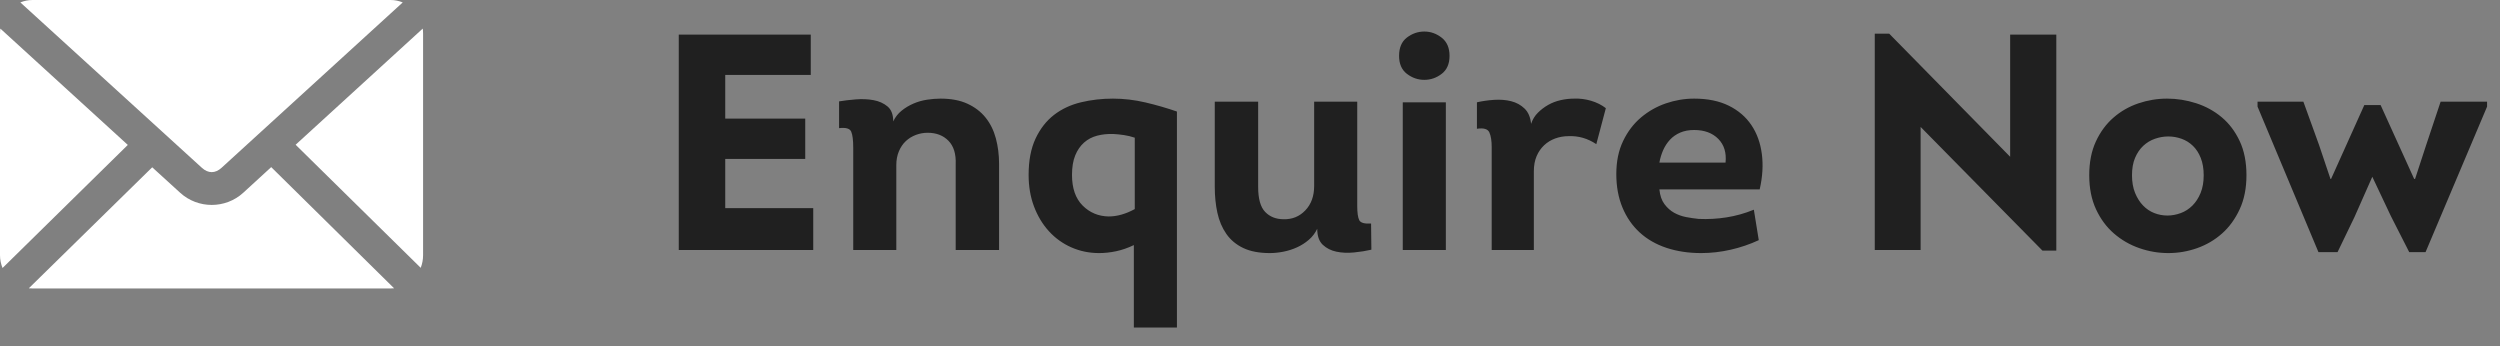 <?xml version="1.0" encoding="UTF-8"?>
<svg width="130px" height="18px" viewBox="0 0 130 18" version="1.1" xmlns="http://www.w3.org/2000/svg" xmlns:xlink="http://www.w3.org/1999/xlink">
    <rect x="0" y="0" width="130" height="18" fill="#808080" stroke="none"/>
    <!-- Generator: Sketch 51.3 (57544) - http://www.bohemiancoding.com/sketch -->
    <title>Group 2</title>
    <desc>Created with Sketch.</desc>
    <defs></defs>
    <g id="Page-1" stroke="none" stroke-width="1" fill="none" fill-rule="evenodd">
        <g id="1_M_Home" transform="translate(-60, -2597)">
            <g id="Group-2" transform="translate(60, 2597)">
                <path d="M42.16,3.896 L37.712,3.896 L37.712,6.168 L41.872,6.168 L41.872,8.264 L37.712,8.264 L37.712,10.824 L42.288,10.824 L42.288,13 L35.296,13 L35.296,1.8 L42.16,1.8 L42.16,3.896 Z M49.696,13 L49.696,8.536 C49.717,8.003 49.592,7.597 49.32,7.32 C49.048,7.043 48.688,6.904 48.24,6.904 C48.027,6.904 47.821,6.941 47.624,7.016 C47.427,7.091 47.253,7.197 47.104,7.336 C46.955,7.475 46.835,7.651 46.744,7.864 C46.653,8.077 46.608,8.317 46.608,8.584 L46.608,13 L44.368,13 L44.368,7.672 C44.368,7.288 44.333,7.013 44.264,6.848 C44.195,6.683 43.984,6.621 43.632,6.664 L43.632,5.272 C43.888,5.229 44.179,5.195 44.504,5.168 C44.829,5.141 45.136,5.155 45.424,5.208 C45.712,5.261 45.955,5.371 46.152,5.536 C46.349,5.701 46.448,5.96 46.448,6.312 C46.555,6.088 46.701,5.901 46.888,5.752 C47.075,5.603 47.28,5.48 47.504,5.384 C47.728,5.288 47.963,5.221 48.208,5.184 C48.453,5.147 48.688,5.128 48.912,5.128 C49.456,5.128 49.92,5.216 50.304,5.392 C50.688,5.568 51.003,5.808 51.248,6.112 C51.493,6.416 51.672,6.776 51.784,7.192 C51.896,7.608 51.952,8.056 51.952,8.536 L51.952,13 L49.696,13 Z M61.2,17.032 L58.96,17.032 L58.96,12.744 C58.651,12.893 58.344,13 58.04,13.064 C57.736,13.128 57.44,13.16 57.152,13.16 C56.64,13.16 56.16,13.061 55.712,12.864 C55.264,12.667 54.875,12.387 54.544,12.024 C54.213,11.661 53.955,11.232 53.768,10.736 C53.581,10.24 53.488,9.693 53.488,9.096 C53.488,8.349 53.608,7.72 53.848,7.208 C54.088,6.696 54.408,6.285 54.808,5.976 C55.208,5.667 55.675,5.448 56.208,5.32 C56.741,5.192 57.296,5.128 57.872,5.128 C58.437,5.128 59.003,5.195 59.568,5.328 C60.133,5.461 60.677,5.619 61.2,5.8 L61.2,17.032 Z M59.008,7.16 C58.816,7.096 58.629,7.051 58.448,7.024 C58.267,6.997 58.085,6.979 57.904,6.968 C57.595,6.957 57.309,6.987 57.048,7.056 C56.787,7.125 56.56,7.245 56.368,7.416 C56.176,7.587 56.024,7.808 55.912,8.08 C55.8,8.352 55.744,8.691 55.744,9.096 C55.744,9.789 55.928,10.32 56.296,10.688 C56.664,11.056 57.115,11.245 57.648,11.256 C58.085,11.256 58.539,11.128 59.008,10.872 L59.008,7.16 Z M70.576,5.288 L70.576,10.696 C70.576,11.059 70.611,11.309 70.68,11.448 C70.749,11.587 70.955,11.645 71.296,11.624 L71.312,12.984 C71.035,13.048 70.733,13.096 70.408,13.128 C70.083,13.16 69.779,13.147 69.496,13.088 C69.213,13.029 68.976,12.909 68.784,12.728 C68.592,12.547 68.496,12.269 68.496,11.896 C68.389,12.12 68.243,12.312 68.056,12.472 C67.869,12.632 67.664,12.763 67.44,12.864 C67.216,12.965 66.981,13.04 66.736,13.088 C66.491,13.136 66.256,13.16 66.032,13.16 C65.477,13.16 65.016,13.072 64.648,12.896 C64.28,12.72 63.987,12.475 63.768,12.16 C63.549,11.845 63.395,11.48 63.304,11.064 C63.213,10.648 63.168,10.2 63.168,9.72 L63.168,5.288 L65.424,5.288 L65.424,9.72 C65.424,10.339 65.547,10.773 65.792,11.024 C66.037,11.275 66.357,11.4 66.752,11.4 C67.2,11.411 67.576,11.256 67.88,10.936 C68.184,10.616 68.336,10.195 68.336,9.672 L68.336,5.288 L70.576,5.288 Z M72.752,2.904 C72.752,2.477 72.888,2.16 73.16,1.952 C73.432,1.744 73.733,1.64 74.064,1.64 C74.395,1.64 74.696,1.747 74.968,1.96 C75.24,2.173 75.376,2.488 75.376,2.904 C75.376,3.32 75.24,3.632 74.968,3.84 C74.696,4.048 74.395,4.152 74.064,4.152 C73.733,4.152 73.432,4.048 73.16,3.84 C72.888,3.632 72.752,3.32 72.752,2.904 Z M75.184,13 L72.944,13 L72.944,5.32 L75.184,5.32 L75.184,13 Z M79.616,6.44 C79.691,6.216 79.808,6.024 79.968,5.864 C80.128,5.704 80.307,5.568 80.504,5.456 C80.701,5.344 80.917,5.261 81.152,5.208 C81.387,5.155 81.621,5.128 81.856,5.128 C82.155,5.117 82.448,5.155 82.736,5.24 C83.024,5.325 83.28,5.453 83.504,5.624 L83.008,7.496 C82.56,7.197 82.08,7.059 81.568,7.08 C81.323,7.08 81.091,7.12 80.872,7.2 C80.653,7.28 80.461,7.397 80.296,7.552 C80.131,7.707 80,7.896 79.904,8.12 C79.808,8.344 79.76,8.605 79.76,8.904 L79.76,13 L77.568,13 L77.568,7.64 C77.568,7.32 77.528,7.069 77.448,6.888 C77.368,6.707 77.152,6.643 76.8,6.696 L76.8,5.32 C77.077,5.256 77.376,5.213 77.696,5.192 C78.016,5.171 78.312,5.195 78.584,5.264 C78.856,5.333 79.088,5.461 79.28,5.648 C79.472,5.835 79.584,6.099 79.616,6.44 Z M88.096,5.128 C88.8,5.128 89.4,5.251 89.896,5.496 C90.392,5.741 90.784,6.077 91.072,6.504 C91.36,6.931 91.541,7.432 91.616,8.008 C91.691,8.584 91.653,9.197 91.504,9.848 L86.288,9.848 C86.32,10.168 86.408,10.424 86.552,10.616 C86.696,10.808 86.864,10.957 87.056,11.064 C87.248,11.171 87.456,11.245 87.68,11.288 C87.904,11.331 88.123,11.363 88.336,11.384 C88.816,11.405 89.296,11.379 89.776,11.304 C90.256,11.229 90.731,11.096 91.2,10.904 L91.456,12.488 C90.997,12.701 90.512,12.867 90,12.984 C89.488,13.101 88.976,13.16 88.464,13.16 C87.803,13.16 87.2,13.069 86.656,12.888 C86.112,12.707 85.648,12.44 85.264,12.088 C84.88,11.736 84.581,11.304 84.368,10.792 C84.155,10.28 84.048,9.699 84.048,9.048 C84.048,8.397 84.165,7.827 84.4,7.336 C84.635,6.845 84.944,6.437 85.328,6.112 C85.712,5.787 86.144,5.541 86.624,5.376 C87.104,5.211 87.595,5.128 88.096,5.128 Z M88.096,6.76 C87.819,6.76 87.576,6.805 87.368,6.896 C87.16,6.987 86.984,7.109 86.84,7.264 C86.696,7.419 86.579,7.597 86.488,7.8 C86.397,8.003 86.331,8.221 86.288,8.456 L89.728,8.456 C89.781,7.944 89.656,7.533 89.352,7.224 C89.048,6.915 88.629,6.76 88.096,6.76 Z M99.872,6.6 L99.872,13 L97.488,13 L97.488,1.752 L98.24,1.752 L104.528,8.152 L104.528,1.8 L106.928,1.8 L106.928,13.032 L106.208,13.032 L99.872,6.6 Z M116.816,9.112 C116.816,9.784 116.699,10.373 116.464,10.88 C116.229,11.387 115.923,11.808 115.544,12.144 C115.165,12.48 114.733,12.733 114.248,12.904 C113.763,13.075 113.264,13.16 112.752,13.16 C112.24,13.16 111.739,13.075 111.248,12.904 C110.757,12.733 110.317,12.48 109.928,12.144 C109.539,11.808 109.227,11.387 108.992,10.88 C108.757,10.373 108.64,9.784 108.64,9.112 C108.64,8.44 108.755,7.856 108.984,7.36 C109.213,6.864 109.517,6.451 109.896,6.12 C110.275,5.789 110.707,5.541 111.192,5.376 C111.677,5.211 112.176,5.128 112.688,5.128 C113.2,5.128 113.704,5.208 114.2,5.368 C114.696,5.528 115.139,5.771 115.528,6.096 C115.917,6.421 116.229,6.835 116.464,7.336 C116.699,7.837 116.816,8.429 116.816,9.112 Z M110.864,9.112 C110.864,9.464 110.917,9.771 111.024,10.032 C111.131,10.293 111.269,10.512 111.44,10.688 C111.611,10.864 111.805,10.995 112.024,11.08 C112.243,11.165 112.469,11.208 112.704,11.208 C112.939,11.208 113.171,11.165 113.4,11.08 C113.629,10.995 113.832,10.864 114.008,10.688 C114.184,10.512 114.325,10.293 114.432,10.032 C114.539,9.771 114.592,9.464 114.592,9.112 C114.592,8.771 114.541,8.472 114.44,8.216 C114.339,7.96 114.203,7.749 114.032,7.584 C113.861,7.419 113.664,7.296 113.44,7.216 C113.216,7.136 112.987,7.096 112.752,7.096 C112.517,7.096 112.285,7.136 112.056,7.216 C111.827,7.296 111.624,7.419 111.448,7.584 C111.272,7.749 111.131,7.957 111.024,8.208 C110.917,8.459 110.864,8.76 110.864,9.112 Z M120.56,13.112 L117.392,5.544 L117.392,5.288 L119.776,5.288 L120.592,7.544 L121.184,9.304 L121.216,9.304 L122.944,5.464 L123.792,5.464 L125.536,9.304 L125.584,9.304 L126.16,7.544 L126.912,5.288 L129.328,5.288 L129.328,5.544 L126.128,13.112 L125.28,13.112 L124.32,11.224 L123.36,9.192 L122.432,11.288 L121.552,13.112 L120.56,13.112 Z" id="Enquire-Now" fill="#202020"></path>
                <path d="M1.692,0 C1.468,0 1.253,0.046 1.058,0.126 L10.498,8.726 C10.827,9.026 11.192,9.026 11.52,8.726 L20.942,0.126 C20.747,0.046 20.532,0 20.308,0 L1.692,0 Z M0.017,1.487 C0.007,1.566 0,1.649 0,1.731 L0,13.269 C0,13.506 0.049,13.731 0.132,13.936 L6.646,7.536 L0.018,1.487 L0.017,1.487 Z M21.982,1.487 L15.372,7.527 L21.877,13.927 C21.957,13.725 22,13.502 22,13.269 L22,1.731 C22,1.649 21.993,1.566 21.983,1.487 L21.982,1.487 Z M14.103,8.69 L12.648,10.024 C11.724,10.868 10.294,10.867 9.369,10.024 L7.915,8.699 L1.498,14.991 C1.561,14.998 1.628,15 1.692,15 L20.308,15 C20.369,15 20.433,14.997 20.493,14.991 L14.103,8.69 Z" id="Shape" fill="#FFFFFF" fill-rule="nonzero"></path>
            </g>
        </g>
    </g>
</svg>